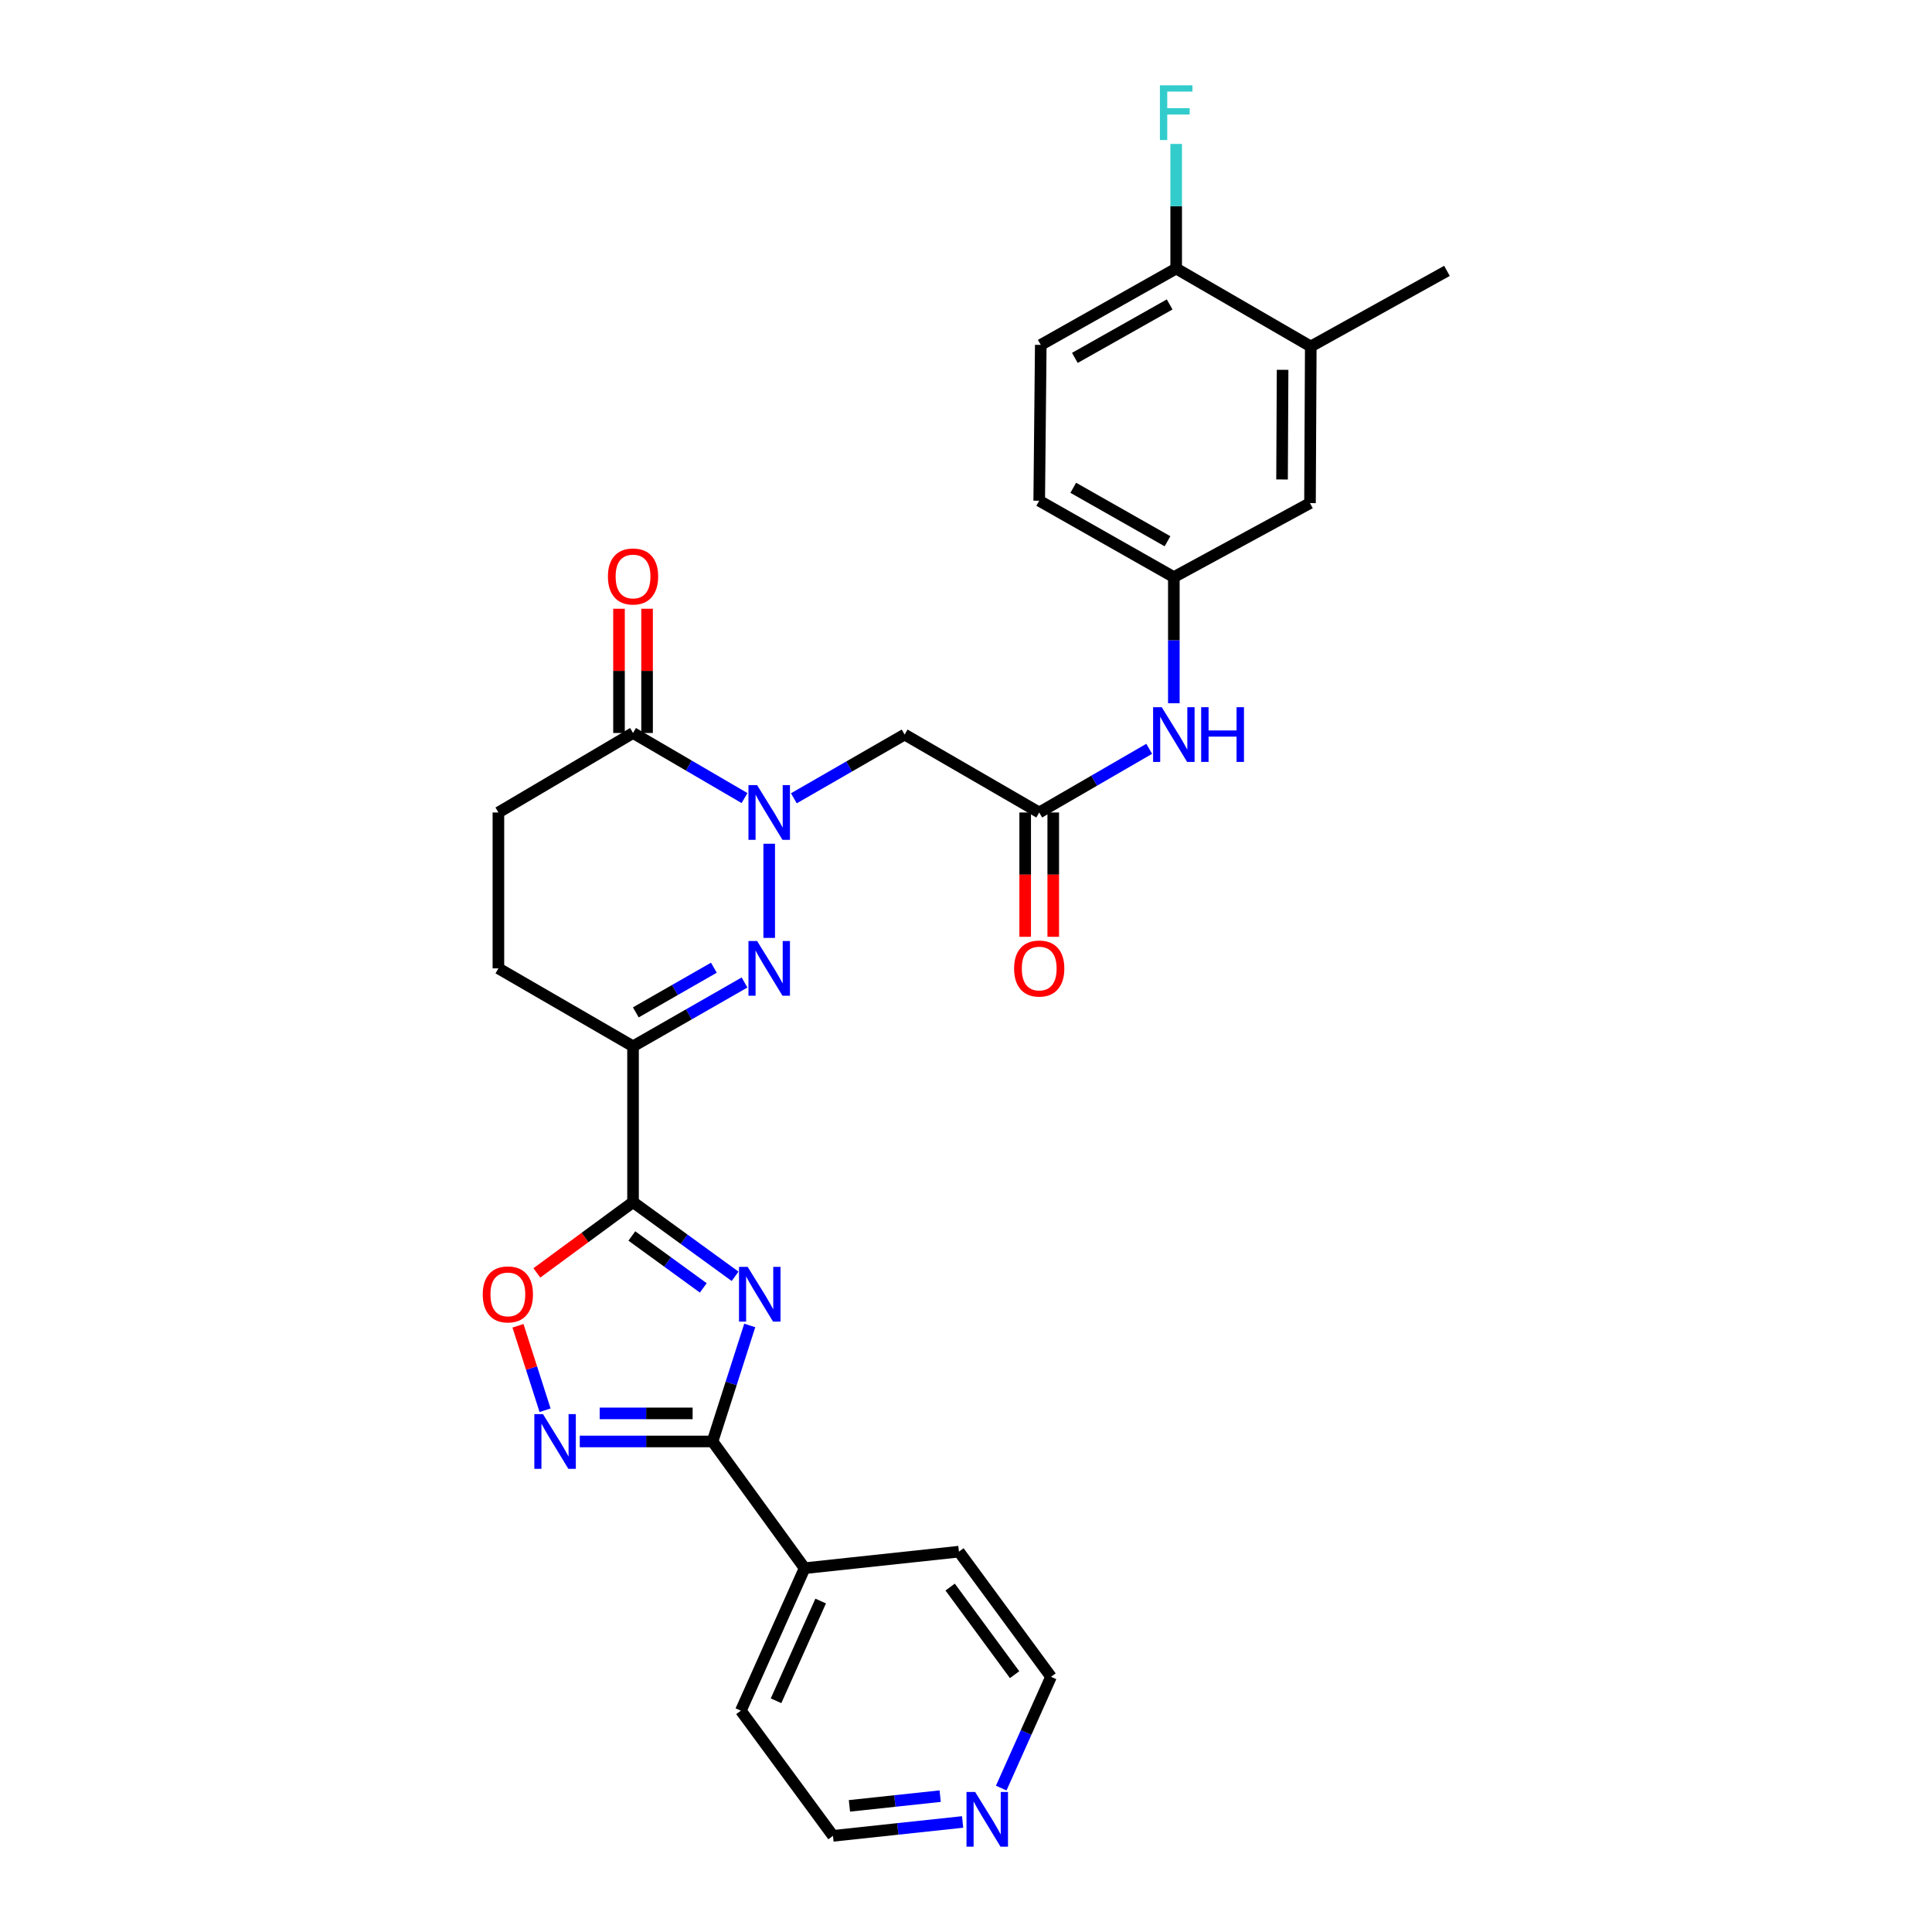 <?xml version='1.0' encoding='iso-8859-1'?>
<svg version='1.1' baseProfile='full'
              xmlns='http://www.w3.org/2000/svg'
                      xmlns:rdkit='http://www.rdkit.org/xml'
                      xmlns:xlink='http://www.w3.org/1999/xlink'
                  xml:space='preserve'
width='1000px' height='1000px' viewBox='0 0 1000 1000'>
<!-- END OF HEADER -->
<rect style='opacity:1.0;fill:#FFFFFF;stroke:none' width='1000' height='1000' x='0' y='0'> </rect>
<path class='bond-0' d='M 380.484,660.618 L 354.071,641.426' style='fill:none;fill-rule:evenodd;stroke:#0000FF;stroke-width:6px;stroke-linecap:butt;stroke-linejoin:miter;stroke-opacity:1' />
<path class='bond-0' d='M 354.071,641.426 L 327.659,622.234' style='fill:none;fill-rule:evenodd;stroke:#000000;stroke-width:6px;stroke-linecap:butt;stroke-linejoin:miter;stroke-opacity:1' />
<path class='bond-0' d='M 364.021,666.611 L 345.533,653.177' style='fill:none;fill-rule:evenodd;stroke:#0000FF;stroke-width:6px;stroke-linecap:butt;stroke-linejoin:miter;stroke-opacity:1' />
<path class='bond-0' d='M 345.533,653.177 L 327.044,639.743' style='fill:none;fill-rule:evenodd;stroke:#000000;stroke-width:6px;stroke-linecap:butt;stroke-linejoin:miter;stroke-opacity:1' />
<path class='bond-4' d='M 388.067,686.055 L 378.437,716.077' style='fill:none;fill-rule:evenodd;stroke:#0000FF;stroke-width:6px;stroke-linecap:butt;stroke-linejoin:miter;stroke-opacity:1' />
<path class='bond-4' d='M 378.437,716.077 L 368.807,746.098' style='fill:none;fill-rule:evenodd;stroke:#000000;stroke-width:6px;stroke-linecap:butt;stroke-linejoin:miter;stroke-opacity:1' />
<path class='bond-3' d='M 327.659,622.234 L 327.659,541.568' style='fill:none;fill-rule:evenodd;stroke:#000000;stroke-width:6px;stroke-linecap:butt;stroke-linejoin:miter;stroke-opacity:1' />
<path class='bond-6' d='M 327.659,622.234 L 302.768,640.544' style='fill:none;fill-rule:evenodd;stroke:#000000;stroke-width:6px;stroke-linecap:butt;stroke-linejoin:miter;stroke-opacity:1' />
<path class='bond-6' d='M 302.768,640.544 L 277.877,658.853' style='fill:none;fill-rule:evenodd;stroke:#FF0000;stroke-width:6px;stroke-linecap:butt;stroke-linejoin:miter;stroke-opacity:1' />
<path class='bond-1' d='M 398.141,436.721 L 398.141,485.454' style='fill:none;fill-rule:evenodd;stroke:#0000FF;stroke-width:6px;stroke-linecap:butt;stroke-linejoin:miter;stroke-opacity:1' />
<path class='bond-7' d='M 410.903,413.199 L 439.565,396.701' style='fill:none;fill-rule:evenodd;stroke:#0000FF;stroke-width:6px;stroke-linecap:butt;stroke-linejoin:miter;stroke-opacity:1' />
<path class='bond-7' d='M 439.565,396.701 L 468.228,380.203' style='fill:none;fill-rule:evenodd;stroke:#000000;stroke-width:6px;stroke-linecap:butt;stroke-linejoin:miter;stroke-opacity:1' />
<path class='bond-31' d='M 385.361,413.083 L 356.51,396.239' style='fill:none;fill-rule:evenodd;stroke:#0000FF;stroke-width:6px;stroke-linecap:butt;stroke-linejoin:miter;stroke-opacity:1' />
<path class='bond-31' d='M 356.51,396.239 L 327.659,379.396' style='fill:none;fill-rule:evenodd;stroke:#000000;stroke-width:6px;stroke-linecap:butt;stroke-linejoin:miter;stroke-opacity:1' />
<path class='bond-2' d='M 385.371,508.536 L 356.515,525.052' style='fill:none;fill-rule:evenodd;stroke:#0000FF;stroke-width:6px;stroke-linecap:butt;stroke-linejoin:miter;stroke-opacity:1' />
<path class='bond-2' d='M 356.515,525.052 L 327.659,541.568' style='fill:none;fill-rule:evenodd;stroke:#000000;stroke-width:6px;stroke-linecap:butt;stroke-linejoin:miter;stroke-opacity:1' />
<path class='bond-2' d='M 369.498,500.884 L 349.299,512.445' style='fill:none;fill-rule:evenodd;stroke:#0000FF;stroke-width:6px;stroke-linecap:butt;stroke-linejoin:miter;stroke-opacity:1' />
<path class='bond-2' d='M 349.299,512.445 L 329.1,524.006' style='fill:none;fill-rule:evenodd;stroke:#000000;stroke-width:6px;stroke-linecap:butt;stroke-linejoin:miter;stroke-opacity:1' />
<path class='bond-12' d='M 327.659,541.568 L 257.976,501.227' style='fill:none;fill-rule:evenodd;stroke:#000000;stroke-width:6px;stroke-linecap:butt;stroke-linejoin:miter;stroke-opacity:1' />
<path class='bond-5' d='M 368.807,746.098 L 334.447,746.098' style='fill:none;fill-rule:evenodd;stroke:#000000;stroke-width:6px;stroke-linecap:butt;stroke-linejoin:miter;stroke-opacity:1' />
<path class='bond-5' d='M 334.447,746.098 L 300.087,746.098' style='fill:none;fill-rule:evenodd;stroke:#0000FF;stroke-width:6px;stroke-linecap:butt;stroke-linejoin:miter;stroke-opacity:1' />
<path class='bond-5' d='M 358.499,731.573 L 334.447,731.573' style='fill:none;fill-rule:evenodd;stroke:#000000;stroke-width:6px;stroke-linecap:butt;stroke-linejoin:miter;stroke-opacity:1' />
<path class='bond-5' d='M 334.447,731.573 L 310.395,731.573' style='fill:none;fill-rule:evenodd;stroke:#0000FF;stroke-width:6px;stroke-linecap:butt;stroke-linejoin:miter;stroke-opacity:1' />
<path class='bond-14' d='M 368.807,746.098 L 416.468,811.698' style='fill:none;fill-rule:evenodd;stroke:#000000;stroke-width:6px;stroke-linecap:butt;stroke-linejoin:miter;stroke-opacity:1' />
<path class='bond-29' d='M 282.126,729.938 L 275.116,708.084' style='fill:none;fill-rule:evenodd;stroke:#0000FF;stroke-width:6px;stroke-linecap:butt;stroke-linejoin:miter;stroke-opacity:1' />
<path class='bond-29' d='M 275.116,708.084 L 268.106,686.231' style='fill:none;fill-rule:evenodd;stroke:#FF0000;stroke-width:6px;stroke-linecap:butt;stroke-linejoin:miter;stroke-opacity:1' />
<path class='bond-9' d='M 468.228,380.203 L 537.895,420.544' style='fill:none;fill-rule:evenodd;stroke:#000000;stroke-width:6px;stroke-linecap:butt;stroke-linejoin:miter;stroke-opacity:1' />
<path class='bond-8' d='M 327.659,379.396 L 257.976,420.544' style='fill:none;fill-rule:evenodd;stroke:#000000;stroke-width:6px;stroke-linecap:butt;stroke-linejoin:miter;stroke-opacity:1' />
<path class='bond-18' d='M 334.922,379.396 L 334.922,347.243' style='fill:none;fill-rule:evenodd;stroke:#000000;stroke-width:6px;stroke-linecap:butt;stroke-linejoin:miter;stroke-opacity:1' />
<path class='bond-18' d='M 334.922,347.243 L 334.922,315.089' style='fill:none;fill-rule:evenodd;stroke:#FF0000;stroke-width:6px;stroke-linecap:butt;stroke-linejoin:miter;stroke-opacity:1' />
<path class='bond-18' d='M 320.396,379.396 L 320.396,347.243' style='fill:none;fill-rule:evenodd;stroke:#000000;stroke-width:6px;stroke-linecap:butt;stroke-linejoin:miter;stroke-opacity:1' />
<path class='bond-18' d='M 320.396,347.243 L 320.396,315.089' style='fill:none;fill-rule:evenodd;stroke:#FF0000;stroke-width:6px;stroke-linecap:butt;stroke-linejoin:miter;stroke-opacity:1' />
<path class='bond-10' d='M 537.895,420.544 L 566.36,404.065' style='fill:none;fill-rule:evenodd;stroke:#000000;stroke-width:6px;stroke-linecap:butt;stroke-linejoin:miter;stroke-opacity:1' />
<path class='bond-10' d='M 566.36,404.065 L 594.825,387.586' style='fill:none;fill-rule:evenodd;stroke:#0000FF;stroke-width:6px;stroke-linecap:butt;stroke-linejoin:miter;stroke-opacity:1' />
<path class='bond-19' d='M 530.632,420.544 L 530.632,452.717' style='fill:none;fill-rule:evenodd;stroke:#000000;stroke-width:6px;stroke-linecap:butt;stroke-linejoin:miter;stroke-opacity:1' />
<path class='bond-19' d='M 530.632,452.717 L 530.632,484.89' style='fill:none;fill-rule:evenodd;stroke:#FF0000;stroke-width:6px;stroke-linecap:butt;stroke-linejoin:miter;stroke-opacity:1' />
<path class='bond-19' d='M 545.158,420.544 L 545.158,452.717' style='fill:none;fill-rule:evenodd;stroke:#000000;stroke-width:6px;stroke-linecap:butt;stroke-linejoin:miter;stroke-opacity:1' />
<path class='bond-19' d='M 545.158,452.717 L 545.158,484.89' style='fill:none;fill-rule:evenodd;stroke:#FF0000;stroke-width:6px;stroke-linecap:butt;stroke-linejoin:miter;stroke-opacity:1' />
<path class='bond-15' d='M 607.578,364.006 L 607.578,331.36' style='fill:none;fill-rule:evenodd;stroke:#0000FF;stroke-width:6px;stroke-linecap:butt;stroke-linejoin:miter;stroke-opacity:1' />
<path class='bond-15' d='M 607.578,331.36 L 607.578,298.714' style='fill:none;fill-rule:evenodd;stroke:#000000;stroke-width:6px;stroke-linecap:butt;stroke-linejoin:miter;stroke-opacity:1' />
<path class='bond-11' d='M 678.456,179.328 L 678.052,260.406' style='fill:none;fill-rule:evenodd;stroke:#000000;stroke-width:6px;stroke-linecap:butt;stroke-linejoin:miter;stroke-opacity:1' />
<path class='bond-11' d='M 663.87,191.417 L 663.587,248.172' style='fill:none;fill-rule:evenodd;stroke:#000000;stroke-width:6px;stroke-linecap:butt;stroke-linejoin:miter;stroke-opacity:1' />
<path class='bond-24' d='M 678.456,179.328 L 748.946,140.205' style='fill:none;fill-rule:evenodd;stroke:#000000;stroke-width:6px;stroke-linecap:butt;stroke-linejoin:miter;stroke-opacity:1' />
<path class='bond-32' d='M 678.456,179.328 L 608.789,138.995' style='fill:none;fill-rule:evenodd;stroke:#000000;stroke-width:6px;stroke-linecap:butt;stroke-linejoin:miter;stroke-opacity:1' />
<path class='bond-16' d='M 257.976,501.227 L 257.976,420.544' style='fill:none;fill-rule:evenodd;stroke:#000000;stroke-width:6px;stroke-linecap:butt;stroke-linejoin:miter;stroke-opacity:1' />
<path class='bond-13' d='M 608.789,138.995 L 538.702,178.521' style='fill:none;fill-rule:evenodd;stroke:#000000;stroke-width:6px;stroke-linecap:butt;stroke-linejoin:miter;stroke-opacity:1' />
<path class='bond-13' d='M 605.411,157.576 L 556.35,185.245' style='fill:none;fill-rule:evenodd;stroke:#000000;stroke-width:6px;stroke-linecap:butt;stroke-linejoin:miter;stroke-opacity:1' />
<path class='bond-23' d='M 608.789,138.995 L 608.789,106.746' style='fill:none;fill-rule:evenodd;stroke:#000000;stroke-width:6px;stroke-linecap:butt;stroke-linejoin:miter;stroke-opacity:1' />
<path class='bond-23' d='M 608.789,106.746 L 608.789,74.497' style='fill:none;fill-rule:evenodd;stroke:#33CCCC;stroke-width:6px;stroke-linecap:butt;stroke-linejoin:miter;stroke-opacity:1' />
<path class='bond-27' d='M 416.468,811.698 L 496.343,803.136' style='fill:none;fill-rule:evenodd;stroke:#000000;stroke-width:6px;stroke-linecap:butt;stroke-linejoin:miter;stroke-opacity:1' />
<path class='bond-28' d='M 416.468,811.698 L 383.47,885.449' style='fill:none;fill-rule:evenodd;stroke:#000000;stroke-width:6px;stroke-linecap:butt;stroke-linejoin:miter;stroke-opacity:1' />
<path class='bond-28' d='M 424.777,828.693 L 401.679,880.319' style='fill:none;fill-rule:evenodd;stroke:#000000;stroke-width:6px;stroke-linecap:butt;stroke-linejoin:miter;stroke-opacity:1' />
<path class='bond-17' d='M 607.578,298.714 L 678.052,260.406' style='fill:none;fill-rule:evenodd;stroke:#000000;stroke-width:6px;stroke-linecap:butt;stroke-linejoin:miter;stroke-opacity:1' />
<path class='bond-22' d='M 607.578,298.714 L 537.895,259.179' style='fill:none;fill-rule:evenodd;stroke:#000000;stroke-width:6px;stroke-linecap:butt;stroke-linejoin:miter;stroke-opacity:1' />
<path class='bond-22' d='M 604.293,280.149 L 555.515,252.475' style='fill:none;fill-rule:evenodd;stroke:#000000;stroke-width:6px;stroke-linecap:butt;stroke-linejoin:miter;stroke-opacity:1' />
<path class='bond-20' d='M 498.25,943.045 L 464.699,946.639' style='fill:none;fill-rule:evenodd;stroke:#0000FF;stroke-width:6px;stroke-linecap:butt;stroke-linejoin:miter;stroke-opacity:1' />
<path class='bond-20' d='M 464.699,946.639 L 431.147,950.233' style='fill:none;fill-rule:evenodd;stroke:#000000;stroke-width:6px;stroke-linecap:butt;stroke-linejoin:miter;stroke-opacity:1' />
<path class='bond-20' d='M 486.638,929.68 L 463.151,932.196' style='fill:none;fill-rule:evenodd;stroke:#0000FF;stroke-width:6px;stroke-linecap:butt;stroke-linejoin:miter;stroke-opacity:1' />
<path class='bond-20' d='M 463.151,932.196 L 439.665,934.712' style='fill:none;fill-rule:evenodd;stroke:#000000;stroke-width:6px;stroke-linecap:butt;stroke-linejoin:miter;stroke-opacity:1' />
<path class='bond-30' d='M 518.238,925.499 L 531.121,896.706' style='fill:none;fill-rule:evenodd;stroke:#0000FF;stroke-width:6px;stroke-linecap:butt;stroke-linejoin:miter;stroke-opacity:1' />
<path class='bond-30' d='M 531.121,896.706 L 544.004,867.913' style='fill:none;fill-rule:evenodd;stroke:#000000;stroke-width:6px;stroke-linecap:butt;stroke-linejoin:miter;stroke-opacity:1' />
<path class='bond-21' d='M 538.702,178.521 L 537.895,259.179' style='fill:none;fill-rule:evenodd;stroke:#000000;stroke-width:6px;stroke-linecap:butt;stroke-linejoin:miter;stroke-opacity:1' />
<path class='bond-25' d='M 544.004,867.913 L 496.343,803.136' style='fill:none;fill-rule:evenodd;stroke:#000000;stroke-width:6px;stroke-linecap:butt;stroke-linejoin:miter;stroke-opacity:1' />
<path class='bond-25' d='M 525.155,866.805 L 491.792,821.461' style='fill:none;fill-rule:evenodd;stroke:#000000;stroke-width:6px;stroke-linecap:butt;stroke-linejoin:miter;stroke-opacity:1' />
<path class='bond-26' d='M 431.147,950.233 L 383.47,885.449' style='fill:none;fill-rule:evenodd;stroke:#000000;stroke-width:6px;stroke-linecap:butt;stroke-linejoin:miter;stroke-opacity:1' />
<path  class='atom-0' d='M 386.991 655.735
L 396.271 670.735
Q 397.191 672.215, 398.671 674.895
Q 400.151 677.575, 400.231 677.735
L 400.231 655.735
L 403.991 655.735
L 403.991 684.055
L 400.111 684.055
L 390.151 667.655
Q 388.991 665.735, 387.751 663.535
Q 386.551 661.335, 386.191 660.655
L 386.191 684.055
L 382.511 684.055
L 382.511 655.735
L 386.991 655.735
' fill='#0000FF'/>
<path  class='atom-2' d='M 391.881 406.384
L 401.161 421.384
Q 402.081 422.864, 403.561 425.544
Q 405.041 428.224, 405.121 428.384
L 405.121 406.384
L 408.881 406.384
L 408.881 434.704
L 405.001 434.704
L 395.041 418.304
Q 393.881 416.384, 392.641 414.184
Q 391.441 411.984, 391.081 411.304
L 391.081 434.704
L 387.401 434.704
L 387.401 406.384
L 391.881 406.384
' fill='#0000FF'/>
<path  class='atom-3' d='M 391.881 487.067
L 401.161 502.067
Q 402.081 503.547, 403.561 506.227
Q 405.041 508.907, 405.121 509.067
L 405.121 487.067
L 408.881 487.067
L 408.881 515.387
L 405.001 515.387
L 395.041 498.987
Q 393.881 497.067, 392.641 494.867
Q 391.441 492.667, 391.081 491.987
L 391.081 515.387
L 387.401 515.387
L 387.401 487.067
L 391.881 487.067
' fill='#0000FF'/>
<path  class='atom-6' d='M 281.05 731.938
L 290.33 746.938
Q 291.25 748.418, 292.73 751.098
Q 294.21 753.778, 294.29 753.938
L 294.29 731.938
L 298.05 731.938
L 298.05 760.258
L 294.17 760.258
L 284.21 743.858
Q 283.05 741.938, 281.81 739.738
Q 280.61 737.538, 280.25 736.858
L 280.25 760.258
L 276.57 760.258
L 276.57 731.938
L 281.05 731.938
' fill='#0000FF'/>
<path  class='atom-7' d='M 249.866 669.975
Q 249.866 663.175, 253.226 659.375
Q 256.586 655.575, 262.866 655.575
Q 269.146 655.575, 272.506 659.375
Q 275.866 663.175, 275.866 669.975
Q 275.866 676.855, 272.466 680.775
Q 269.066 684.655, 262.866 684.655
Q 256.626 684.655, 253.226 680.775
Q 249.866 676.895, 249.866 669.975
M 262.866 681.455
Q 267.186 681.455, 269.506 678.575
Q 271.866 675.655, 271.866 669.975
Q 271.866 664.415, 269.506 661.615
Q 267.186 658.775, 262.866 658.775
Q 258.546 658.775, 256.186 661.575
Q 253.866 664.375, 253.866 669.975
Q 253.866 675.695, 256.186 678.575
Q 258.546 681.455, 262.866 681.455
' fill='#FF0000'/>
<path  class='atom-11' d='M 601.318 366.043
L 610.598 381.043
Q 611.518 382.523, 612.998 385.203
Q 614.478 387.883, 614.558 388.043
L 614.558 366.043
L 618.318 366.043
L 618.318 394.363
L 614.438 394.363
L 604.478 377.963
Q 603.318 376.043, 602.078 373.843
Q 600.878 371.643, 600.518 370.963
L 600.518 394.363
L 596.838 394.363
L 596.838 366.043
L 601.318 366.043
' fill='#0000FF'/>
<path  class='atom-11' d='M 621.718 366.043
L 625.558 366.043
L 625.558 378.083
L 640.038 378.083
L 640.038 366.043
L 643.878 366.043
L 643.878 394.363
L 640.038 394.363
L 640.038 381.283
L 625.558 381.283
L 625.558 394.363
L 621.718 394.363
L 621.718 366.043
' fill='#0000FF'/>
<path  class='atom-19' d='M 314.659 298.382
Q 314.659 291.582, 318.019 287.782
Q 321.379 283.982, 327.659 283.982
Q 333.939 283.982, 337.299 287.782
Q 340.659 291.582, 340.659 298.382
Q 340.659 305.262, 337.259 309.182
Q 333.859 313.062, 327.659 313.062
Q 321.419 313.062, 318.019 309.182
Q 314.659 305.302, 314.659 298.382
M 327.659 309.862
Q 331.979 309.862, 334.299 306.982
Q 336.659 304.062, 336.659 298.382
Q 336.659 292.822, 334.299 290.022
Q 331.979 287.182, 327.659 287.182
Q 323.339 287.182, 320.979 289.982
Q 318.659 292.782, 318.659 298.382
Q 318.659 304.102, 320.979 306.982
Q 323.339 309.862, 327.659 309.862
' fill='#FF0000'/>
<path  class='atom-20' d='M 524.895 501.307
Q 524.895 494.507, 528.255 490.707
Q 531.615 486.907, 537.895 486.907
Q 544.175 486.907, 547.535 490.707
Q 550.895 494.507, 550.895 501.307
Q 550.895 508.187, 547.495 512.107
Q 544.095 515.987, 537.895 515.987
Q 531.655 515.987, 528.255 512.107
Q 524.895 508.227, 524.895 501.307
M 537.895 512.787
Q 542.215 512.787, 544.535 509.907
Q 546.895 506.987, 546.895 501.307
Q 546.895 495.747, 544.535 492.947
Q 542.215 490.107, 537.895 490.107
Q 533.575 490.107, 531.215 492.907
Q 528.895 495.707, 528.895 501.307
Q 528.895 507.027, 531.215 509.907
Q 533.575 512.787, 537.895 512.787
' fill='#FF0000'/>
<path  class='atom-21' d='M 504.738 927.519
L 514.018 942.519
Q 514.938 943.999, 516.418 946.679
Q 517.898 949.359, 517.978 949.519
L 517.978 927.519
L 521.738 927.519
L 521.738 955.839
L 517.858 955.839
L 507.898 939.439
Q 506.738 937.519, 505.498 935.319
Q 504.298 933.119, 503.938 932.439
L 503.938 955.839
L 500.258 955.839
L 500.258 927.519
L 504.738 927.519
' fill='#0000FF'/>
<path  class='atom-24' d='M 600.369 44.161
L 617.209 44.161
L 617.209 47.401
L 604.169 47.401
L 604.169 56.001
L 615.769 56.001
L 615.769 59.281
L 604.169 59.281
L 604.169 72.481
L 600.369 72.481
L 600.369 44.161
' fill='#33CCCC'/>
</svg>

